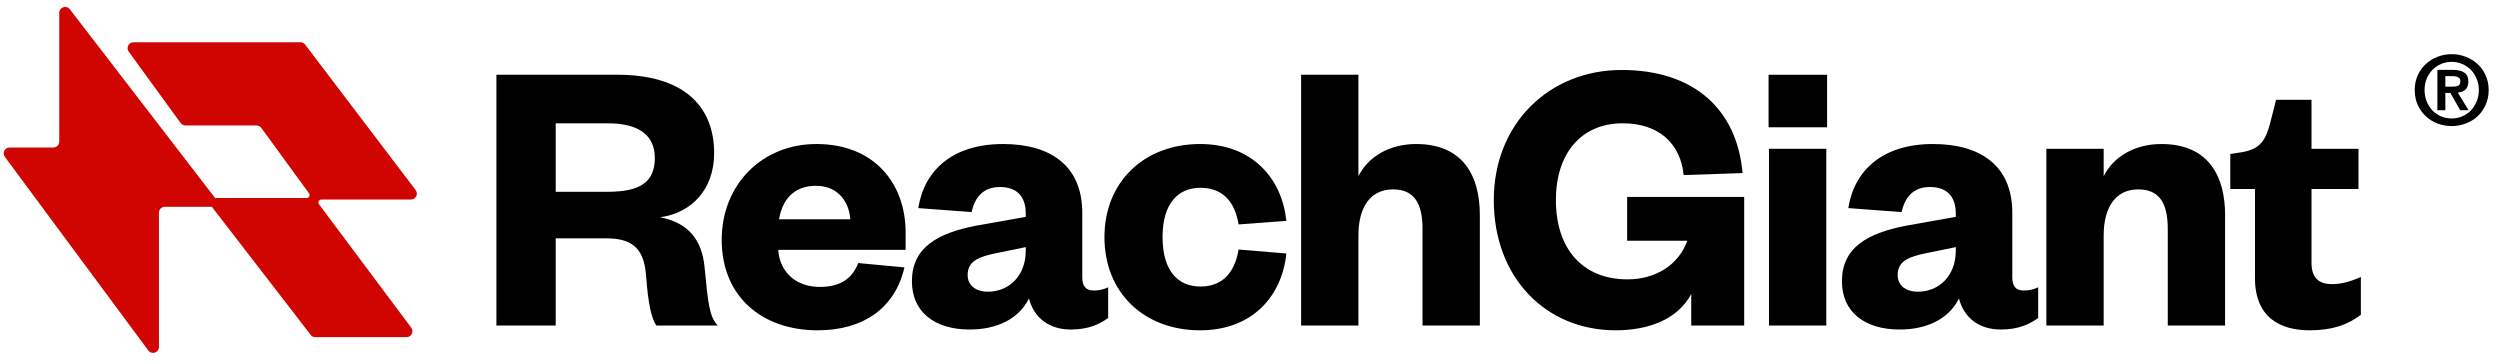 <svg width="213" height="31" viewBox="0 0 213 31" fill="none" xmlns="http://www.w3.org/2000/svg">
<path d="M192.124 23.699V16.102H190.021V13.118L191.106 12.948C192.599 12.677 193.04 11.897 193.413 10.506L193.921 8.505H196.94V12.677H200.942V16.102H196.94V22.377C196.94 23.665 197.55 24.208 198.703 24.208C199.449 24.208 200.23 24.005 201.145 23.598V26.82C200.026 27.667 198.737 28.142 196.77 28.142C194.328 28.142 192.124 27.091 192.124 23.699Z" fill="black"/>
<path d="M179.233 20.07V27.735H174.349V12.677H179.233V15.017C180.047 13.355 181.879 12.27 184.151 12.27C188.221 12.27 189.577 15.085 189.577 18.307V27.735H184.694V19.494C184.694 17.323 183.981 16.136 182.184 16.136C180.217 16.136 179.233 17.696 179.233 20.07Z" fill="black"/>
<path d="M166.632 21.359V21.054L164.156 21.563C162.63 21.868 161.68 22.241 161.68 23.428C161.68 24.31 162.358 24.852 163.41 24.852C165.207 24.852 166.632 23.496 166.632 21.359ZM171.448 18.137V23.632C171.448 24.412 171.787 24.751 172.397 24.751C172.838 24.751 173.211 24.683 173.652 24.479V27.091C172.906 27.634 171.956 28.075 170.464 28.075C168.667 28.075 167.344 27.125 166.903 25.429C166.055 27.159 164.19 28.075 161.85 28.075C158.831 28.075 156.932 26.548 156.932 23.971C156.932 21.088 159.102 19.867 162.426 19.223L166.632 18.476V18.205C166.632 16.781 165.919 15.933 164.427 15.933C163.003 15.933 162.29 16.815 162.019 18.07L157.475 17.73C157.983 14.508 160.391 12.27 164.698 12.27C168.633 12.27 171.448 14.034 171.448 18.137Z" fill="black"/>
<path d="M150.716 12.677H155.6V27.735H150.716V12.677ZM150.682 10.845V6.369H155.668V10.845H150.682Z" fill="black"/>
<path d="M137.65 28.142C131.714 28.142 127.271 23.666 127.271 17.052C127.271 10.473 132.054 5.962 138.158 5.962C144.365 5.962 147.994 9.353 148.468 14.746L143.449 14.915C143.178 12.236 141.346 10.506 138.26 10.506C134.699 10.506 132.562 13.084 132.562 17.052C132.562 21.122 134.767 23.801 138.667 23.801C141.007 23.801 143.008 22.614 143.754 20.511H138.633V16.781H148.604V27.735H144.093V25.056C142.94 27.193 140.498 28.142 137.65 28.142Z" fill="black"/>
<path d="M115.737 20.07V27.735H110.854V6.369H115.737V15.017C116.551 13.355 118.383 12.27 120.655 12.27C124.725 12.27 126.082 15.085 126.082 18.307V27.735H121.198V19.494C121.198 17.323 120.486 16.136 118.688 16.136C116.721 16.136 115.737 17.696 115.737 20.07Z" fill="black"/>
<path d="M94.099 20.206C94.099 15.458 97.524 12.27 102.238 12.27C106.715 12.27 109.225 15.221 109.598 18.816L105.528 19.121C105.189 17.086 104.104 16.001 102.272 16.001C100.373 16.001 99.05 17.323 99.05 20.206C99.05 23.089 100.373 24.412 102.272 24.412C104.104 24.412 105.189 23.292 105.528 21.258L109.598 21.597C109.225 25.226 106.715 28.142 102.238 28.142C97.524 28.142 94.099 24.988 94.099 20.206Z" fill="black"/>
<path d="M87.395 21.359V21.054L84.919 21.563C83.393 21.868 82.443 22.241 82.443 23.428C82.443 24.31 83.121 24.852 84.173 24.852C85.97 24.852 87.395 23.496 87.395 21.359ZM92.21 18.137V23.632C92.21 24.412 92.55 24.751 93.16 24.751C93.601 24.751 93.974 24.683 94.415 24.479V27.091C93.669 27.634 92.719 28.075 91.227 28.075C89.43 28.075 88.107 27.125 87.666 25.429C86.818 27.159 84.953 28.075 82.612 28.075C79.594 28.075 77.695 26.548 77.695 23.971C77.695 21.088 79.865 19.867 83.189 19.223L87.395 18.476V18.205C87.395 16.781 86.682 15.933 85.19 15.933C83.766 15.933 83.053 16.815 82.782 18.07L78.237 17.73C78.746 14.508 81.154 12.27 85.461 12.27C89.396 12.27 92.21 14.034 92.21 18.137Z" fill="black"/>
<path d="M73.123 22.411L77.057 22.784C76.277 26.209 73.597 28.142 69.663 28.142C64.881 28.142 61.49 25.226 61.49 20.444C61.49 15.695 64.949 12.27 69.561 12.27C74.547 12.27 77.159 15.695 77.159 19.799V21.291H66.306C66.441 23.292 67.934 24.445 69.833 24.445C71.529 24.445 72.58 23.801 73.123 22.411ZM66.374 18.68H72.444C72.343 17.188 71.393 15.831 69.528 15.831C67.561 15.831 66.645 17.086 66.374 18.68Z" fill="black"/>
<path d="M61.151 27.735H55.928C55.487 27.159 55.215 25.768 55.046 23.496C54.876 21.088 53.791 20.308 51.654 20.308H47.347V27.735H42.294V6.369H52.604C58.132 6.369 60.845 8.946 60.845 13.05C60.845 16.204 58.844 18.171 56.233 18.51C58.505 18.951 59.794 20.274 60.031 22.784C60.337 25.938 60.438 26.955 61.151 27.735ZM47.347 16.34H51.79C54.469 16.34 55.792 15.56 55.792 13.457C55.792 11.558 54.469 10.506 51.79 10.506H47.347V16.34Z" fill="black"/>
<path d="M208.344 7.386H208.951C209.148 7.386 209.309 7.359 209.435 7.304C209.561 7.25 209.624 7.118 209.624 6.911C209.624 6.818 209.602 6.744 209.558 6.689C209.514 6.634 209.457 6.593 209.386 6.566C209.32 6.533 209.244 6.511 209.156 6.5C209.074 6.49 208.995 6.484 208.918 6.484H208.344V7.386ZM207.664 5.951H208.959C209.391 5.951 209.722 6.028 209.952 6.181C210.187 6.334 210.304 6.596 210.304 6.968C210.304 7.127 210.28 7.263 210.23 7.378C210.187 7.487 210.124 7.578 210.042 7.649C209.96 7.72 209.864 7.774 209.755 7.813C209.645 7.851 209.528 7.876 209.402 7.886L210.321 9.387H209.607L208.771 7.919H208.344V9.387H207.664V5.951ZM206.573 7.673C206.573 8.023 206.633 8.346 206.753 8.641C206.873 8.936 207.037 9.193 207.245 9.412C207.453 9.625 207.696 9.792 207.975 9.912C208.259 10.033 208.563 10.093 208.885 10.093C209.203 10.093 209.501 10.033 209.779 9.912C210.064 9.792 210.31 9.625 210.518 9.412C210.725 9.193 210.889 8.936 211.01 8.641C211.135 8.346 211.198 8.023 211.198 7.673C211.198 7.323 211.135 7.003 211.01 6.714C210.889 6.418 210.725 6.164 210.518 5.951C210.31 5.738 210.064 5.571 209.779 5.451C209.501 5.33 209.203 5.27 208.885 5.27C208.563 5.27 208.259 5.33 207.975 5.451C207.696 5.571 207.453 5.738 207.245 5.951C207.037 6.164 206.873 6.418 206.753 6.714C206.633 7.003 206.573 7.323 206.573 7.673ZM205.736 7.673C205.736 7.209 205.821 6.788 205.99 6.41C206.165 6.033 206.398 5.713 206.688 5.451C206.977 5.183 207.311 4.978 207.688 4.836C208.071 4.688 208.47 4.614 208.885 4.614C209.301 4.614 209.697 4.688 210.075 4.836C210.457 4.978 210.794 5.183 211.083 5.451C211.373 5.713 211.603 6.033 211.772 6.41C211.947 6.788 212.035 7.209 212.035 7.673C212.035 8.143 211.947 8.567 211.772 8.944C211.603 9.322 211.373 9.644 211.083 9.912C210.794 10.18 210.457 10.385 210.075 10.527C209.697 10.669 209.301 10.741 208.885 10.741C208.47 10.741 208.071 10.669 207.688 10.527C207.311 10.385 206.977 10.18 206.688 9.912C206.398 9.644 206.165 9.322 205.99 8.944C205.821 8.567 205.736 8.143 205.736 7.673Z" fill="black"/>
<path d="M5.048 12.064V1.094C5.048 0.614 5.656 0.407 5.949 0.788L18.589 17.213C18.716 17.378 18.598 17.617 18.39 17.617H14.045C13.768 17.617 13.542 17.843 13.542 18.12V29.562C13.542 30.047 12.924 30.251 12.636 29.862L0.415 13.369C0.169 13.037 0.406 12.567 0.819 12.567H4.545C4.823 12.567 5.048 12.342 5.048 12.064Z" fill="#D00400"/>
<path d="M15.389 10.48L10.967 4.4C10.725 4.067 10.962 3.601 11.373 3.601H25.598C25.755 3.601 25.903 3.675 25.998 3.8L35.413 16.194C35.664 16.525 35.428 17.001 35.013 17.001H27.38C27.173 17.001 27.054 17.237 27.178 17.403L35.039 27.922C35.286 28.253 35.05 28.726 34.636 28.726H26.867C26.712 28.726 26.564 28.653 26.469 28.53L18.098 17.682C17.842 17.352 18.078 16.872 18.496 16.872H26.126C26.331 16.872 26.45 16.639 26.329 16.472L22.261 10.894C22.167 10.764 22.016 10.688 21.855 10.688H15.796C15.635 10.688 15.484 10.611 15.389 10.48Z" fill="#D00400"/>
</svg>
